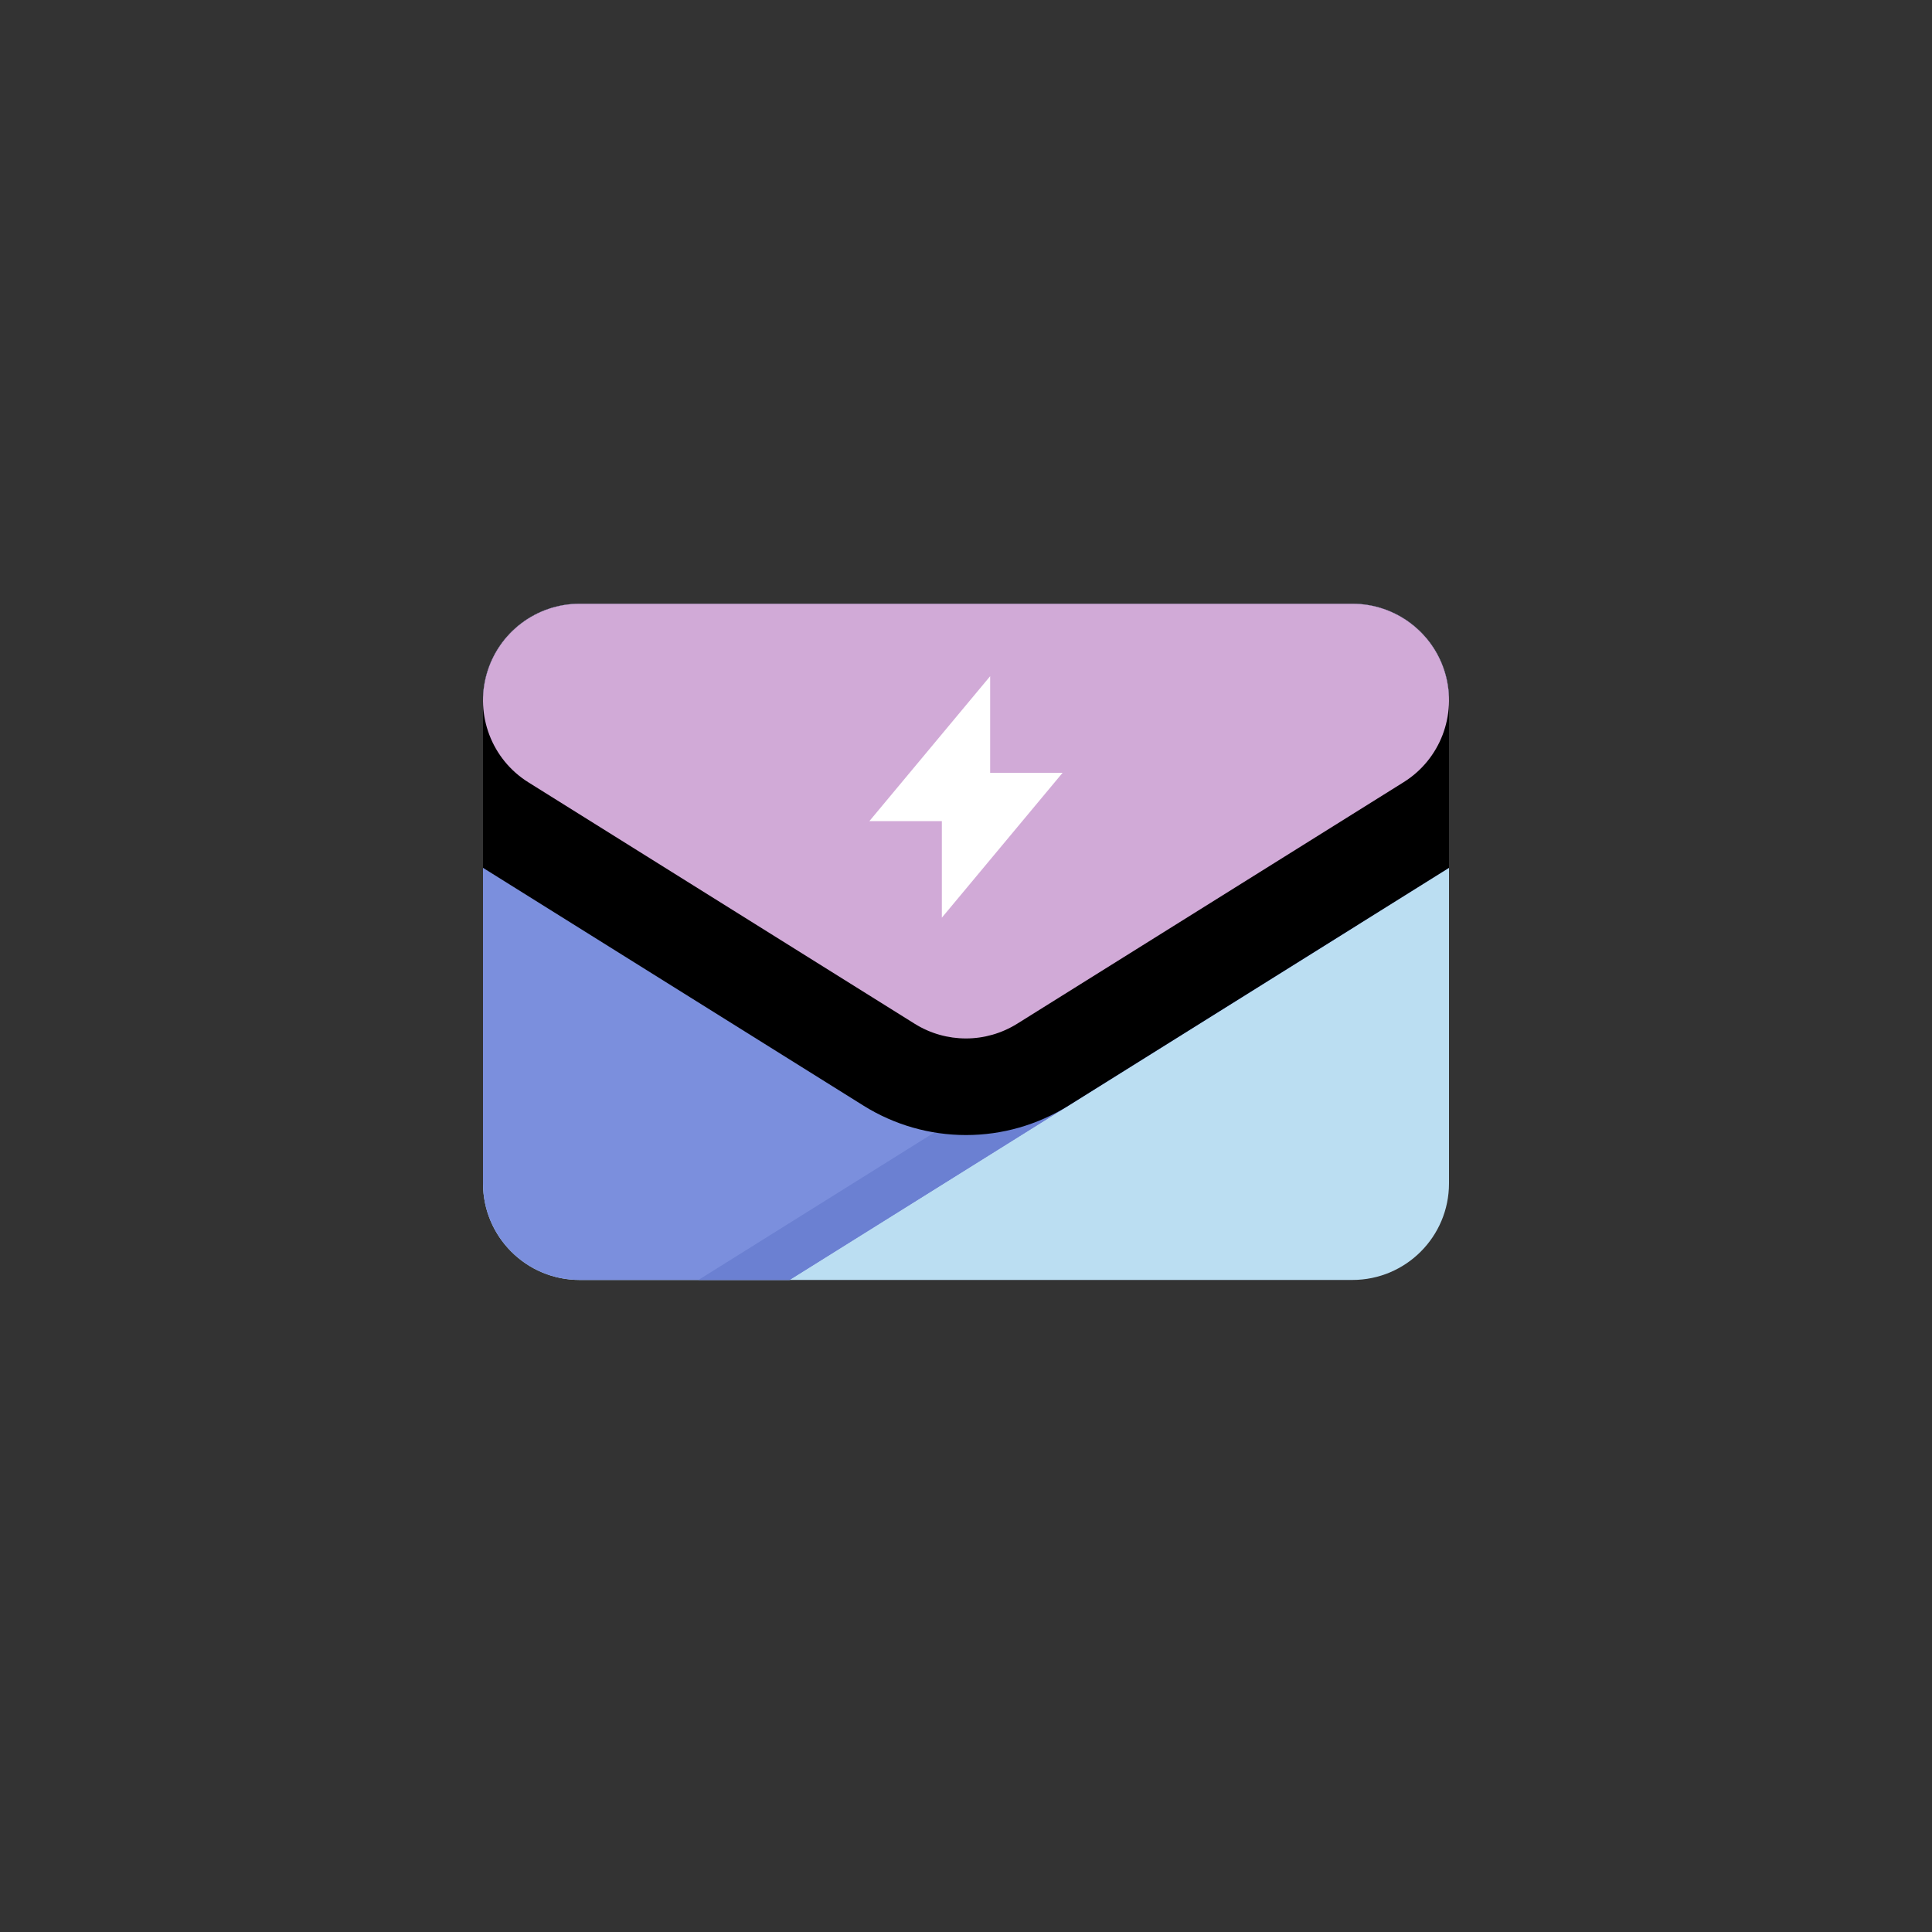 <svg width="32" height="32" viewBox="0 0 32 32" fill="none" xmlns="http://www.w3.org/2000/svg">
<rect x="0" y="0" width="32" height="32" fill="#333333" stroke="none"/>
<g clip-path="url(#clip0)">
<path d="M22.4 21.2H9.6C8.716 21.2 8 20.484 8 19.6V11.6C8 10.716 8.716 10 9.6 10H22.4C23.284 10 24 10.716 24 11.6V19.6C24 20.484 23.284 21.2 22.4 21.2Z" fill="#BBDEF2"/>
<path d="M24 11.6C24 10.716 23.284 10 22.4 10H9.6C8.716 10 8 10.716 8 11.6V19.6C8 20.484 8.716 21.2 9.6 21.2H13.078L24 14.374V11.6Z" fill="#7B8FDD"/>
<path d="M22.49 14.374L11.568 21.2H13.078L22.49 15.318V14.374Z" fill="#6B80D2"/>
<path d="M22.4 10H9.6C8.716 10 8 10.716 8 11.6V14.374L14.304 18.314C14.814 18.632 15.4 18.8 16 18.8C16.6 18.8 17.186 18.632 17.696 18.314L24 14.374V11.6C24 10.716 23.284 10 22.4 10Z" fill="black"/>
<path d="M22.4 10H9.6C8.886 10 8.258 10.474 8.062 11.16C7.866 11.846 8.146 12.58 8.752 12.958L15.152 16.958C15.412 17.12 15.706 17.2 16 17.2C16.294 17.2 16.588 17.118 16.848 16.956L23.248 12.956C23.854 12.578 24.134 11.844 23.938 11.158C23.742 10.474 23.114 10 22.4 10Z" fill="#D1AAD7"/>
<path d="M16.4 13.6H14.4L16.4 11.2V13.6Z" fill="white"/>
<path d="M15.6 12.8H17.6L15.6 15.2V12.8Z" fill="white"/>
</g>
<defs>
<clipPath id="clip0">
<rect width="16" height="11.2" fill="white" transform="translate(8 10)"/>
</clipPath>
</defs>
</svg>
